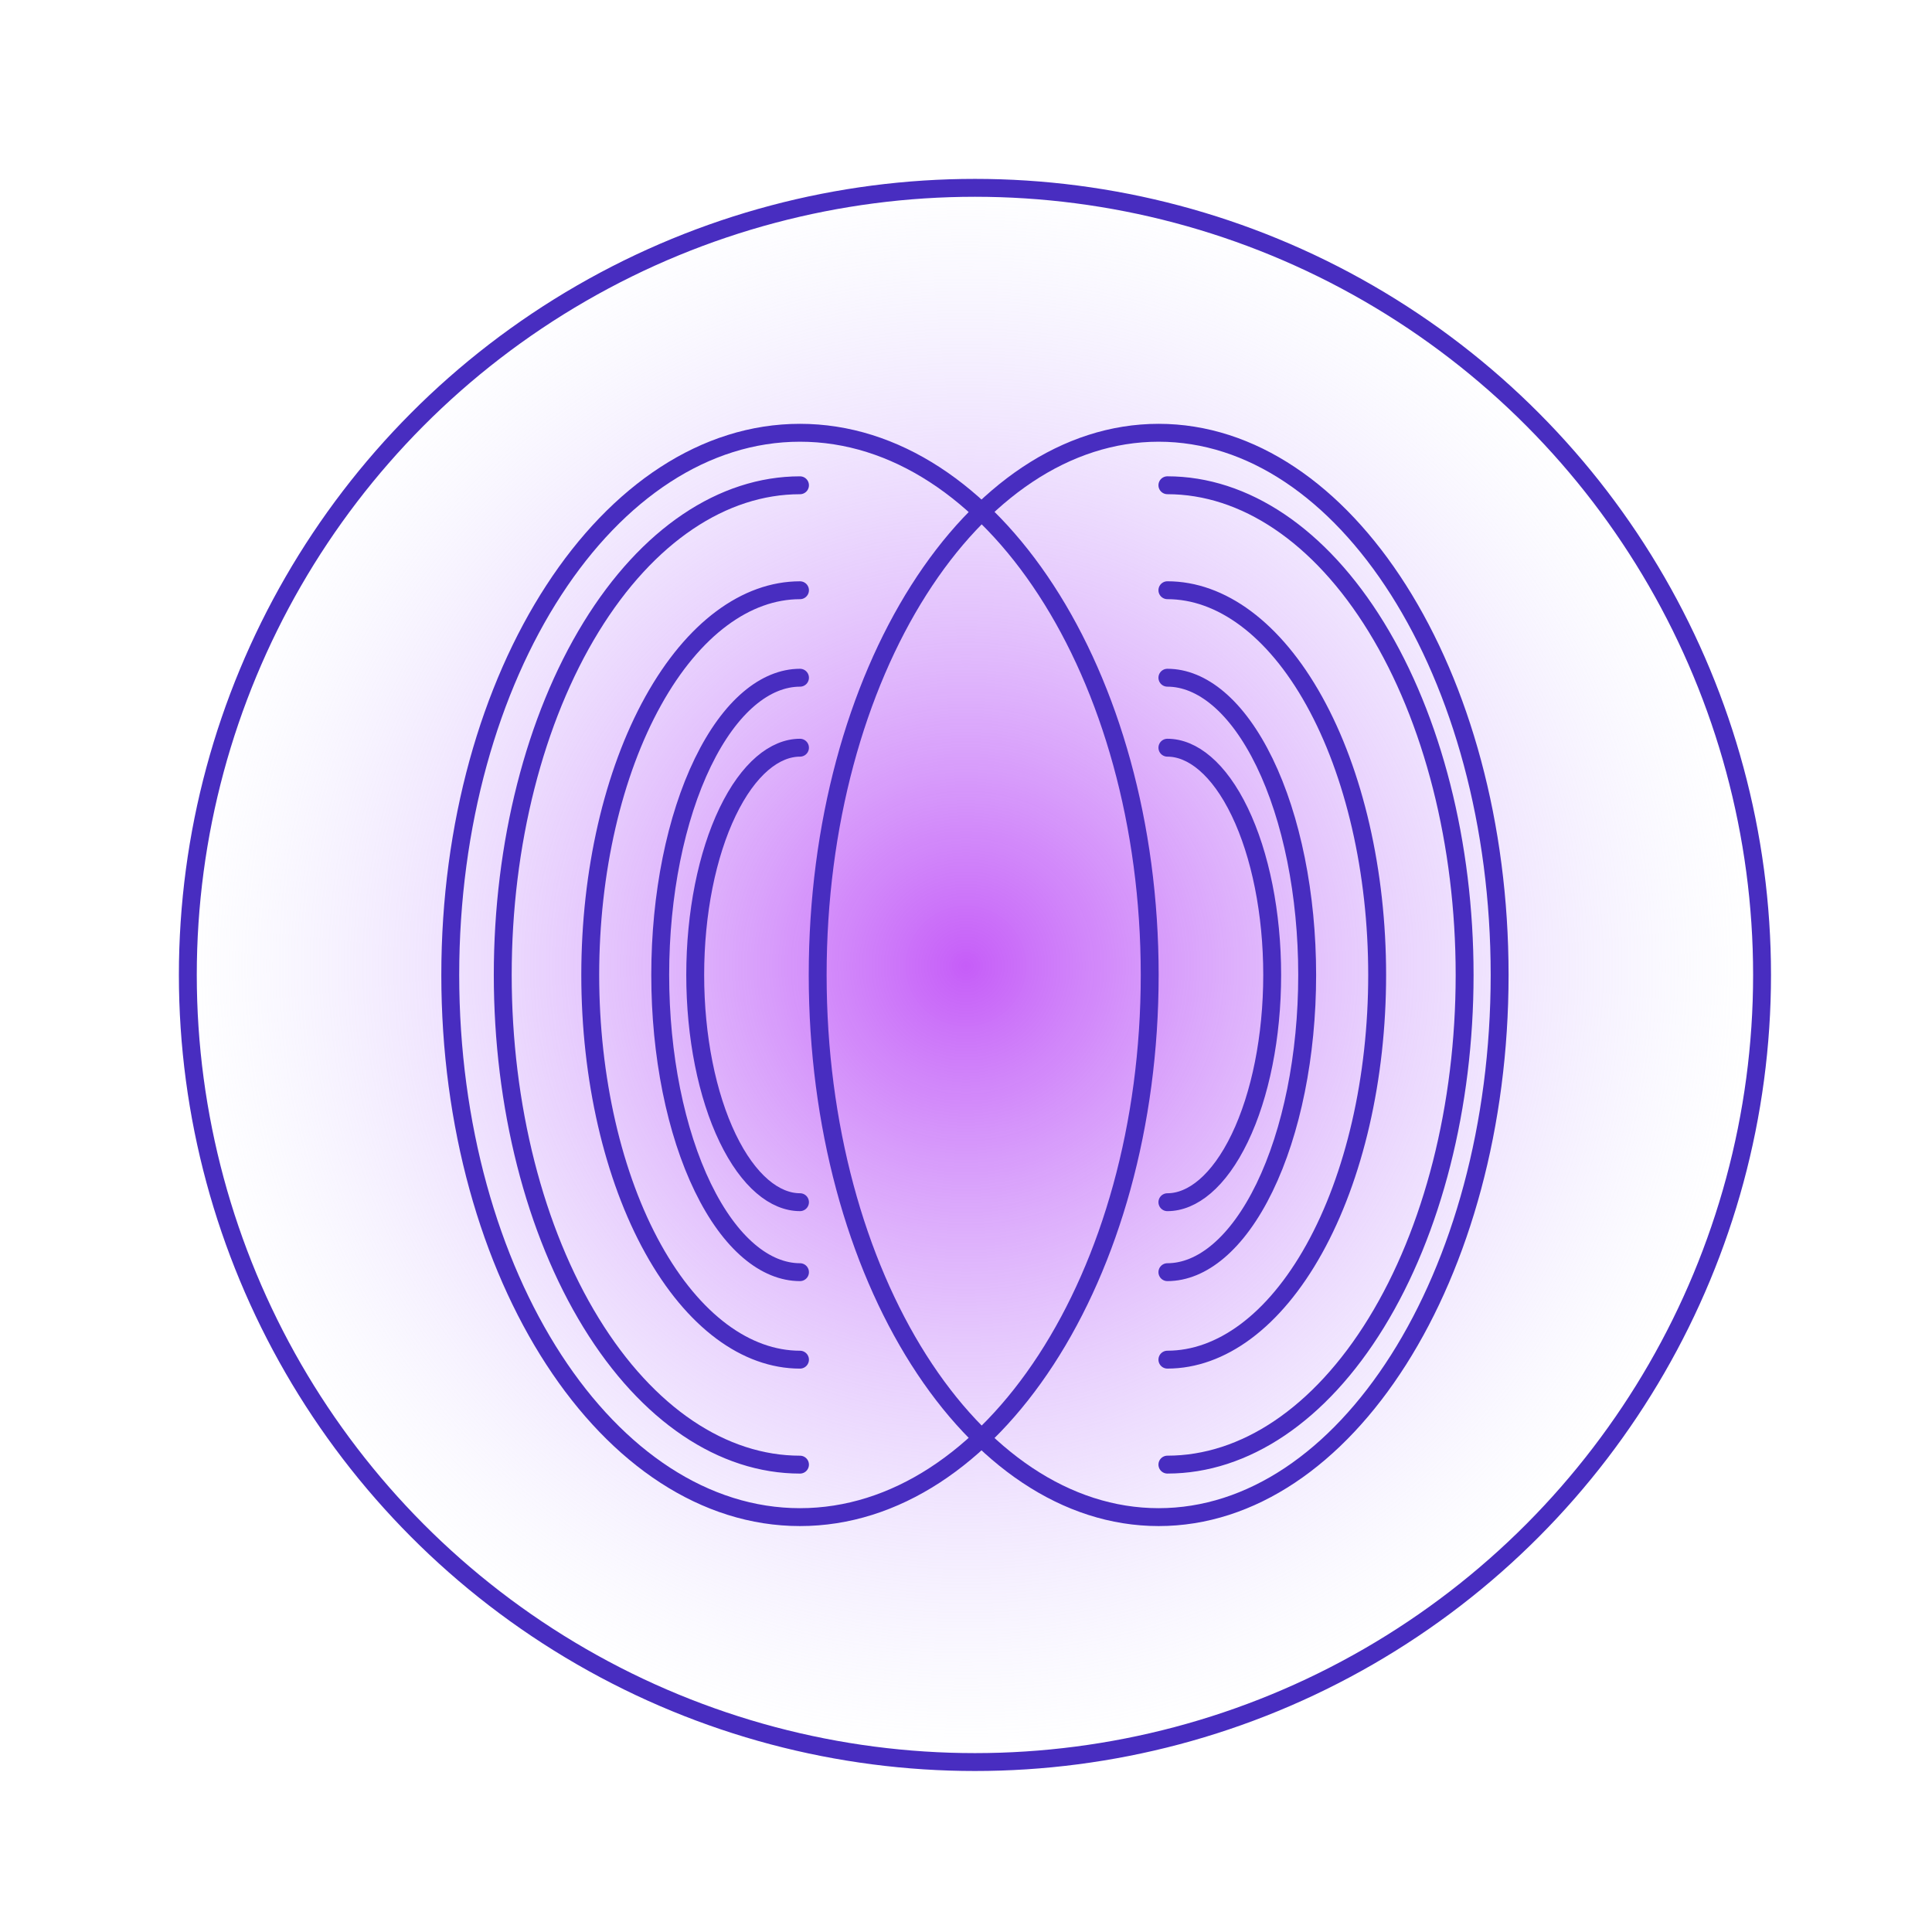 <?xml version="1.0" encoding="UTF-8"?> <svg xmlns="http://www.w3.org/2000/svg" width="108" height="108" viewBox="0 0 108 108" fill="none"> <g filter="url(#filter0_f_383_1312)"> <circle cx="54" cy="54" r="44" fill="url(#paint0_radial_383_1312)"></circle> </g> <circle cx="54.5" cy="54.5" r="44" stroke="#482DC0"></circle> <path d="M64.269 54.5C64.269 62.925 62.045 70.529 58.477 76.012C54.906 81.499 50.031 84.808 44.719 84.808C39.408 84.808 34.532 81.499 30.961 76.012C27.393 70.529 25.17 62.925 25.17 54.5C25.17 46.075 27.393 38.471 30.961 32.989C34.532 27.501 39.408 24.192 44.719 24.192C50.031 24.192 54.906 27.501 58.477 32.989C62.045 38.471 64.269 46.075 64.269 54.5Z" stroke="#482DC0"></path> <path d="M83.83 54.5C83.83 62.927 81.66 70.533 78.179 76.016C74.693 81.506 69.94 84.808 64.769 84.808C59.599 84.808 54.846 81.506 51.36 76.016C47.879 70.533 45.709 62.927 45.709 54.5C45.709 46.073 47.879 38.467 51.36 32.984C54.846 27.494 59.599 24.192 64.769 24.192C69.94 24.192 74.693 27.494 78.179 32.984C81.66 38.467 83.83 46.073 83.83 54.5Z" stroke="#482DC0"></path> <path d="M65.258 27.126C69.565 27.126 73.78 29.914 76.934 35.052C80.087 40.185 81.873 47.18 81.873 54.5C81.873 61.819 80.087 68.814 76.934 73.948C73.78 79.085 69.565 81.873 65.258 81.873" stroke="#482DC0" stroke-linecap="round" stroke-linejoin="round"></path> <path d="M65.258 32.994C68.243 32.994 71.217 35.134 73.466 39.182C75.709 43.219 76.984 48.728 76.984 54.5C76.984 60.271 75.709 65.78 73.466 69.817C71.217 73.865 68.243 76.005 65.258 76.005" stroke="#482DC0" stroke-linecap="round" stroke-linejoin="round"></path> <path d="M65.258 37.885C67.17 37.885 69.156 39.463 70.687 42.616C72.205 45.742 73.072 50.017 73.072 54.5C73.072 58.984 72.205 63.258 70.687 66.384C69.156 69.537 67.17 71.115 65.258 71.115" stroke="#482DC0" stroke-linecap="round" stroke-linejoin="round"></path> <path d="M65.258 41.797C66.649 41.797 68.137 42.96 69.303 45.381C70.455 47.773 71.116 51.054 71.116 54.5C71.116 57.947 70.455 61.227 69.303 63.619C68.137 66.041 66.649 67.204 65.258 67.204" stroke="#482DC0" stroke-linecap="round" stroke-linejoin="round"></path> <path d="M44.72 81.874C40.413 81.874 36.198 79.086 33.043 73.948C29.891 68.815 28.104 61.82 28.104 54.5C28.104 47.181 29.891 40.186 33.043 35.052C36.198 29.915 40.413 27.127 44.72 27.127" stroke="#482DC0" stroke-linecap="round" stroke-linejoin="round"></path> <path d="M44.72 76.006C41.736 76.006 38.762 73.866 36.513 69.818C34.27 65.781 32.995 60.272 32.995 54.5C32.995 48.729 34.27 43.22 36.513 39.183C38.762 35.135 41.736 32.995 44.72 32.995" stroke="#482DC0" stroke-linecap="round" stroke-linejoin="round"></path> <path d="M44.72 71.115C42.808 71.115 40.823 69.537 39.291 66.384C37.773 63.258 36.907 58.983 36.907 54.5C36.907 50.016 37.773 45.742 39.291 42.616C40.823 39.463 42.808 37.885 44.72 37.885" stroke="#482DC0" stroke-linecap="round" stroke-linejoin="round"></path> <path d="M44.72 67.203C43.329 67.203 41.841 66.04 40.675 63.619C39.523 61.227 38.863 57.946 38.863 54.5C38.863 51.053 39.523 47.773 40.675 45.381C41.841 42.959 43.329 41.797 44.72 41.797" stroke="#482DC0" stroke-linecap="round" stroke-linejoin="round"></path> <defs> <filter id="filter0_f_383_1312" x="0" y="0" width="108" height="108" filterUnits="userSpaceOnUse" color-interpolation-filters="sRGB"> <feFlood flood-opacity="0" result="BackgroundImageFix"></feFlood> <feBlend mode="normal" in="SourceGraphic" in2="BackgroundImageFix" result="shape"></feBlend> <feGaussianBlur stdDeviation="5" result="effect1_foregroundBlur_383_1312"></feGaussianBlur> </filter> <radialGradient id="paint0_radial_383_1312" cx="0" cy="0" r="1" gradientUnits="userSpaceOnUse" gradientTransform="translate(54 54) rotate(90) scale(44)"> <stop stop-color="#C65DF8"></stop> <stop offset="1" stop-color="#D8D7FF" stop-opacity="0"></stop> </radialGradient> </defs> </svg> 